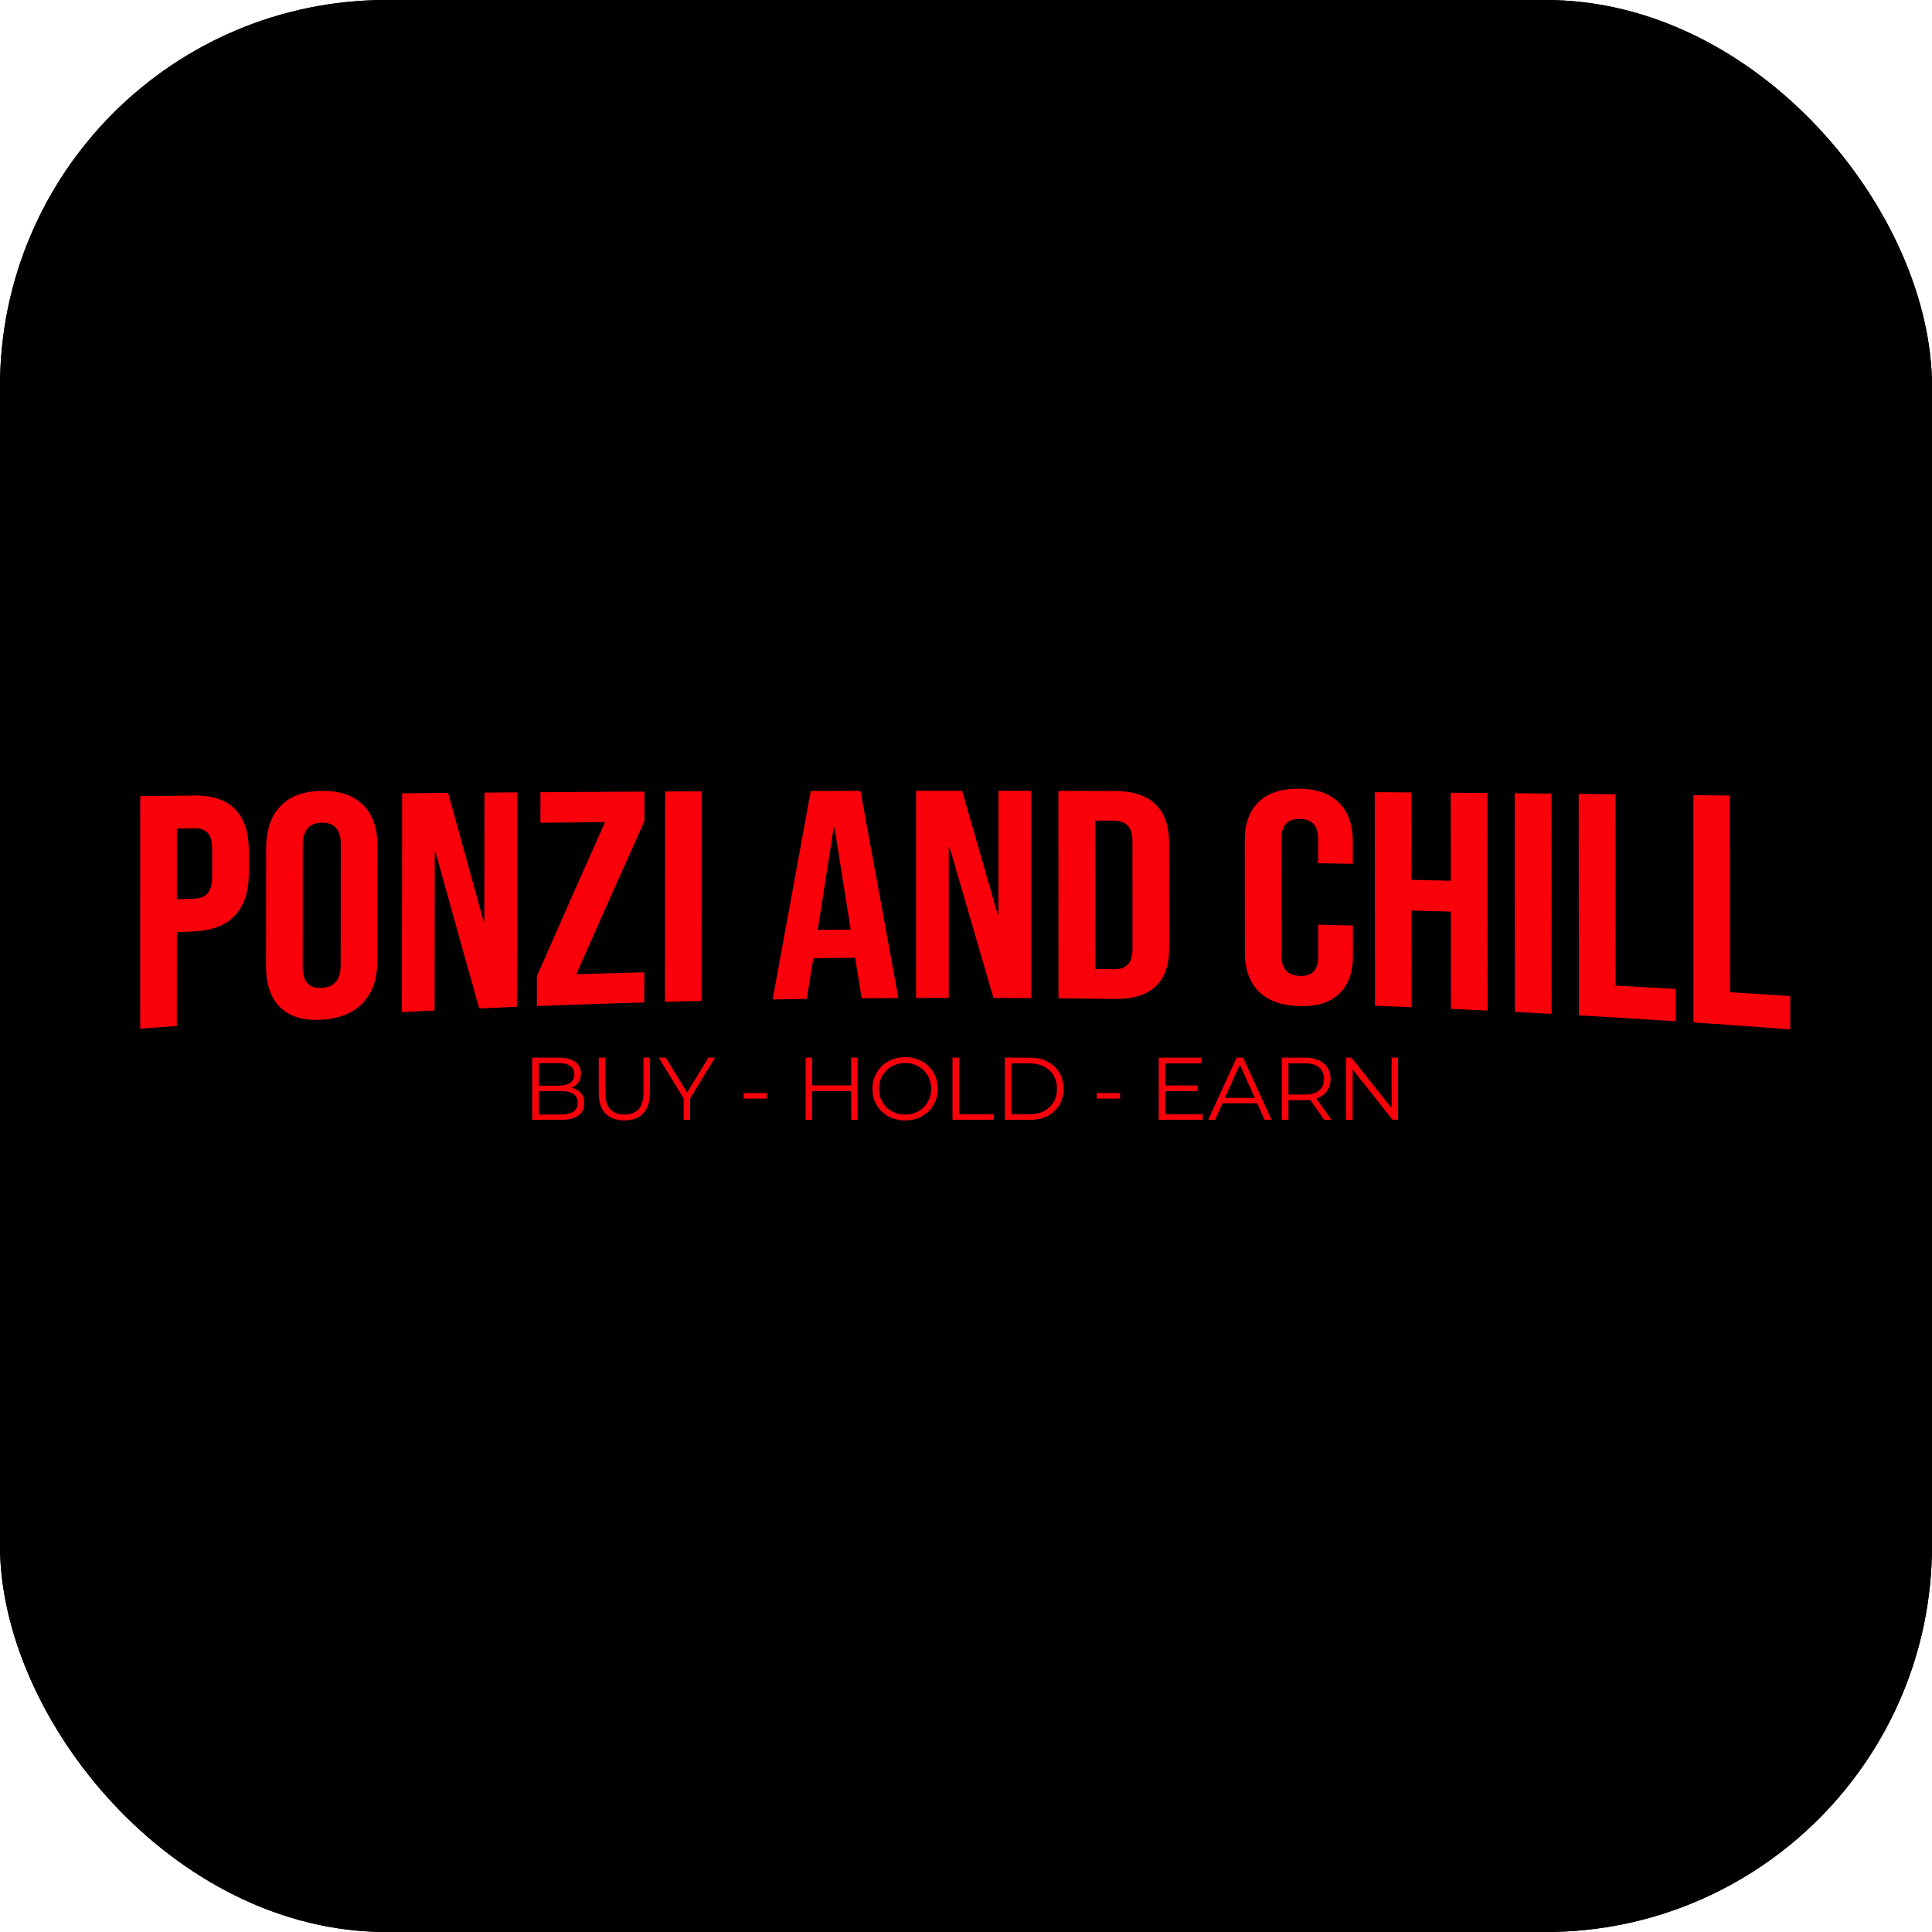 <svg xmlns="http://www.w3.org/2000/svg" version="1.1" xmlns:xlink="http://www.w3.org/1999/xlink" xmlns:svgjs="http://svgjs.dev/svgjs" width="1000" height="1000"><style>
    #light-icon {
      display: inline;
    }
    #dark-icon {
      display: none;
    }

    @media (prefers-color-scheme: dark) {
      #light-icon {
        display: none;
      }
      #dark-icon {
        display: inline;
      }
    }
  </style><g id="light-icon"><svg xmlns="http://www.w3.org/2000/svg" version="1.1" xmlns:xlink="http://www.w3.org/1999/xlink" xmlns:svgjs="http://svgjs.dev/svgjs" width="1000" height="1000"><g clip-path="url(#SvgjsClipPath1181)"><rect width="1000" height="1000" fill="#000000"></rect><g transform="matrix(1,0,0,1,0,0)"><svg xmlns="http://www.w3.org/2000/svg" version="1.1" xmlns:xlink="http://www.w3.org/1999/xlink" xmlns:svgjs="http://svgjs.dev/svgjs" width="1000" height="1000"><svg width="1000" height="1000" viewBox="0 0 1000 1000" fill="none" xmlns="http://www.w3.org/2000/svg">
<rect width="1000" height="1000" fill="black"></rect>
<g clip-path="url(#clip0_17_8)">
<path fill-rule="evenodd" clip-rule="evenodd" d="M876.515 529.215C876.493 489.994 876.472 450.773 876.45 411.552C882.774 411.627 889.098 411.704 895.422 411.782C895.435 445.707 895.446 479.632 895.459 513.557C905.854 514.205 916.246 514.876 926.638 515.574C926.638 521.319 926.639 527.062 926.639 532.806C909.935 531.534 893.228 530.337 876.515 529.215ZM817.12 410.905C823.445 410.968 829.768 411.033 836.092 411.099C836.12 444.115 836.148 477.129 836.175 510.143C846.576 510.694 856.975 511.27 867.372 511.871C867.376 517.45 867.379 523.03 867.383 528.609C850.669 527.513 833.95 526.491 817.227 525.544C817.191 487.33 817.155 449.118 817.12 410.905ZM784.003 410.591C790.327 410.647 796.652 410.706 802.977 410.766C803.014 448.764 803.052 486.762 803.09 524.761C796.767 524.419 790.444 524.087 784.122 523.766C784.081 486.041 784.042 448.316 784.003 410.591ZM750.951 471.84C744.166 471.649 737.381 471.465 730.596 471.288C730.614 487.961 730.633 504.633 730.651 521.305C724.325 521.044 717.999 520.793 711.673 520.554C711.632 483.71 711.593 446.868 711.553 410.024C717.878 410.067 724.203 410.11 730.528 410.156C730.545 425.241 730.561 440.325 730.579 455.41C737.364 455.554 744.149 455.703 750.934 455.858C750.916 440.676 750.9 425.494 750.883 410.311C757.208 410.361 763.533 410.414 769.858 410.467C769.898 448 769.939 485.533 769.98 523.066C763.656 522.761 757.331 522.466 751.006 522.182C750.988 505.402 750.969 488.621 750.951 471.84ZM672.33 520.762C663.24 520.477 656.305 517.94 651.527 513.147C646.747 508.355 644.354 501.726 644.347 493.232C644.33 473.759 644.313 454.286 644.295 434.813C644.287 426.323 646.668 419.763 651.437 415.123C656.205 410.485 663.132 408.176 672.219 408.222C681.302 408.267 688.236 410.654 693.014 415.404C697.79 420.152 700.185 426.845 700.195 435.449C700.198 439.332 700.203 443.214 700.207 447.098C694.226 447 688.245 446.907 682.264 446.817C682.259 442.587 682.256 438.357 682.251 434.127C682.244 427.336 679.076 423.91 672.752 423.857C666.425 423.803 663.267 427.158 663.273 433.915C663.292 454.245 663.312 474.576 663.331 494.905C663.338 501.562 666.504 504.969 672.833 505.145C679.159 505.323 682.32 502.077 682.313 495.388C682.307 489.801 682.302 484.212 682.296 478.624C688.278 478.759 694.259 478.902 700.241 479.05C700.246 484.245 700.252 489.44 700.258 494.634C700.267 503.241 697.885 509.829 693.117 514.382C688.347 518.938 681.417 521.047 672.33 520.762ZM576.874 517.049C567.206 516.913 557.538 516.801 547.87 516.714C547.857 480.925 547.845 445.136 547.832 409.347C557.495 409.362 567.156 409.381 576.817 409.405C586.247 409.428 593.322 411.708 598.041 416.249C602.76 420.791 605.123 427.443 605.13 436.188C605.142 454.398 605.155 472.609 605.168 490.82C605.174 499.566 602.818 506.163 598.103 510.604C593.386 515.049 586.31 517.182 576.874 517.049ZM586.148 435.292C586.147 431.597 585.308 428.925 583.642 427.275C581.972 425.627 579.586 424.795 576.48 424.782C573.259 424.768 570.039 424.755 566.818 424.744C566.83 450.348 566.842 475.951 566.853 501.555C570.075 501.589 573.298 501.627 576.52 501.667C579.627 501.705 582.015 500.918 583.683 499.297C585.349 497.679 586.184 495.02 586.181 491.326C586.17 472.648 586.159 453.97 586.148 435.292ZM491.415 438.246C491.301 438.246 491.186 438.246 491.07 438.246C491.069 464.328 491.068 490.409 491.067 516.49C485.426 516.497 479.787 516.511 474.147 516.534C474.152 480.794 474.157 445.054 474.163 409.314C482.099 409.309 490.035 409.306 497.973 409.306C504.126 430.692 510.282 452.079 516.442 473.483C516.557 473.484 516.672 473.484 516.787 473.484C516.783 452.093 516.781 430.703 516.778 409.312C522.414 409.316 528.05 409.32 533.685 409.327C533.694 445.086 533.703 480.846 533.712 516.606C527.209 516.563 520.706 516.532 514.203 516.513C506.602 490.404 499.007 464.325 491.415 438.246ZM442.559 495.424C442.559 495.526 442.559 495.629 442.559 495.731C435.367 495.789 428.174 495.859 420.981 495.939C419.827 502.973 418.672 510.008 417.518 517.046C411.648 517.129 405.778 517.22 399.909 517.321C406.491 481.253 413.071 445.289 419.645 409.4C428.214 409.379 436.782 409.362 445.351 409.348C451.895 445.129 458.443 480.864 464.995 516.578C458.666 516.614 452.335 516.66 446.004 516.718C444.855 509.621 443.708 502.523 442.559 495.424ZM431.886 428.107C431.771 428.107 431.656 428.108 431.541 428.108C428.773 445.829 426.003 463.563 423.233 481.315C428.929 481.261 434.625 481.214 440.321 481.171C437.508 463.494 434.696 445.806 431.886 428.107ZM344.155 518.553C344.188 482.259 344.22 445.965 344.253 409.671C350.58 409.641 356.905 409.612 363.231 409.586C363.201 445.748 363.171 481.91 363.141 518.072C356.811 518.222 350.483 518.383 344.155 518.553ZM298.265 504.257C309.998 503.894 321.733 503.563 333.469 503.263C333.463 508.459 333.458 513.656 333.454 518.853C314.93 519.388 296.407 520.015 277.888 520.732C277.894 515.568 277.9 510.403 277.905 505.237C289.666 478.379 301.426 451.82 313.185 425.497C302.029 425.604 290.873 425.72 279.717 425.847C279.722 420.579 279.728 415.312 279.734 410.044C296.64 409.922 315.616 409.816 333.557 409.724C333.553 414.816 333.548 419.909 333.542 425.002C321.786 451.188 310.026 477.585 298.265 504.257ZM248.042 521.967C240.482 495.123 232.923 468.092 225.363 440.849C225.248 440.851 225.133 440.853 225.018 440.855C224.989 468.248 224.959 495.64 224.929 523.033C219.296 523.304 213.662 523.584 208.029 523.872C208.068 486.117 208.107 448.364 208.146 410.609C216.081 410.538 224.016 410.469 231.951 410.403C238.079 432.759 244.207 454.975 250.334 477.064C250.449 477.061 250.564 477.057 250.679 477.054C250.704 454.788 250.729 432.52 250.754 410.253C256.389 410.21 262.024 410.168 267.659 410.127C267.617 447.133 267.577 484.138 267.537 521.143C261.038 521.407 254.54 521.682 248.042 521.967ZM187.86 519.069C182.912 524.328 175.784 527.242 166.475 527.794C157.167 528.347 150.043 526.264 145.108 521.465C140.17 516.673 137.705 509.589 137.712 500.26C137.726 479.829 137.741 459.399 137.755 438.969C137.762 429.641 140.238 422.373 145.186 417.215C150.132 412.057 157.266 409.455 166.58 409.366C175.893 409.279 183.02 411.729 187.96 416.668C192.897 421.611 195.365 428.613 195.356 437.717C195.335 457.66 195.316 477.605 195.295 497.549C195.286 506.653 192.805 513.81 187.86 519.069ZM166.565 425.815C160.011 425.919 156.731 429.775 156.725 437.377C156.708 458.408 156.691 479.439 156.673 500.471C156.667 508.073 159.938 511.693 166.49 511.346C173.04 511.001 176.32 507.069 176.327 499.537C176.347 478.677 176.366 457.818 176.386 436.958C176.393 429.427 173.118 425.71 166.565 425.815ZM121.7 473.751C116.982 478.864 109.914 481.655 100.495 482.096C97.508 482.236 94.521 482.376 91.534 482.519C91.529 498.691 91.524 514.863 91.519 531.035C85.203 531.489 78.889 531.953 72.575 532.428C72.579 492.325 72.582 452.222 72.585 412.119C81.897 411.996 91.21 411.877 100.522 411.762C109.948 411.647 117.018 414.041 121.731 418.888C126.441 423.741 128.794 430.882 128.788 440.354C128.786 444.201 128.783 448.046 128.78 451.893C128.774 461.369 126.412 468.637 121.7 473.751ZM107.498 431.1C105.947 429.444 103.619 428.646 100.516 428.709C97.527 428.771 94.538 428.833 91.55 428.897C91.546 441.096 91.542 453.296 91.539 465.497C94.526 465.379 97.514 465.263 100.502 465.148C103.604 465.028 105.932 464.094 107.485 462.349C109.036 460.602 109.813 457.708 109.816 453.658C109.818 448.991 109.82 444.323 109.821 439.655C109.824 435.606 109.05 432.756 107.498 431.1Z" fill="#F9000B"></path>
</g>
<path d="M275.493 579.65V547.45H289.385C292.973 547.45 295.748 548.171 297.711 549.612C299.704 551.053 300.701 553.093 300.701 555.73C300.701 557.478 300.287 558.95 299.459 560.146C298.662 561.342 297.558 562.247 296.147 562.86C294.767 563.473 293.249 563.78 291.593 563.78L292.375 562.676C294.43 562.676 296.193 562.998 297.665 563.642C299.168 564.255 300.333 565.191 301.161 566.448C301.989 567.675 302.403 569.208 302.403 571.048C302.403 573.777 301.391 575.893 299.367 577.396C297.374 578.899 294.353 579.65 290.305 579.65H275.493ZM278.897 576.844H290.259C293.08 576.844 295.242 576.369 296.745 575.418C298.248 574.437 298.999 572.888 298.999 570.772C298.999 568.687 298.248 567.169 296.745 566.218C295.242 565.237 293.08 564.746 290.259 564.746H278.529V561.94H289.155C291.731 561.94 293.724 561.449 295.135 560.468C296.576 559.487 297.297 558.03 297.297 556.098C297.297 554.135 296.576 552.679 295.135 551.728C293.724 550.747 291.731 550.256 289.155 550.256H278.897V576.844ZM323.145 579.926C319.035 579.926 315.8 578.745 313.439 576.384C311.077 574.023 309.897 570.527 309.897 565.896V547.45H313.301V565.758C313.301 569.561 314.159 572.367 315.877 574.176C317.594 575.985 320.017 576.89 323.145 576.89C326.303 576.89 328.741 575.985 330.459 574.176C332.176 572.367 333.035 569.561 333.035 565.758V547.45H336.347V565.896C336.347 570.527 335.166 574.023 332.805 576.384C330.474 578.745 327.254 579.926 323.145 579.926ZM353.837 579.65V567.69L354.619 569.806L340.957 547.45H344.591L356.597 567.092H354.665L366.671 547.45H370.075L356.413 569.806L357.195 567.69V579.65H353.837ZM384.909 568.61V565.758H396.961V568.61H384.909ZM440.549 579.65V547.45H443.907V579.65H440.549ZM416.997 579.65V547.45H420.401V579.65H416.997ZM420.033 564.792V561.802H440.871V564.792H420.033ZM468.493 579.926C466.07 579.926 463.816 579.527 461.731 578.73C459.676 577.902 457.882 576.752 456.349 575.28C454.846 573.777 453.665 572.045 452.807 570.082C451.979 568.089 451.565 565.911 451.565 563.55C451.565 561.189 451.979 559.027 452.807 557.064C453.665 555.071 454.846 553.338 456.349 551.866C457.882 550.363 459.676 549.213 461.731 548.416C463.785 547.588 466.039 547.174 468.493 547.174C470.915 547.174 473.154 547.588 475.209 548.416C477.263 549.213 479.042 550.348 480.545 551.82C482.078 553.292 483.259 555.025 484.087 557.018C484.945 559.011 485.375 561.189 485.375 563.55C485.375 565.911 484.945 568.089 484.087 570.082C483.259 572.075 482.078 573.808 480.545 575.28C479.042 576.752 477.263 577.902 475.209 578.73C473.154 579.527 470.915 579.926 468.493 579.926ZM468.493 576.89C470.425 576.89 472.203 576.568 473.829 575.924C475.485 575.249 476.911 574.314 478.107 573.118C479.333 571.891 480.284 570.481 480.959 568.886C481.633 567.261 481.971 565.482 481.971 563.55C481.971 561.618 481.633 559.855 480.959 558.26C480.284 556.635 479.333 555.224 478.107 554.028C476.911 552.801 475.485 551.866 473.829 551.222C472.203 550.547 470.425 550.21 468.493 550.21C466.561 550.21 464.767 550.547 463.111 551.222C461.455 551.866 460.013 552.801 458.787 554.028C457.591 555.224 456.64 556.635 455.935 558.26C455.26 559.855 454.923 561.618 454.923 563.55C454.923 565.451 455.26 567.215 455.935 568.84C456.64 570.465 457.591 571.891 458.787 573.118C460.013 574.314 461.455 575.249 463.111 575.924C464.767 576.568 466.561 576.89 468.493 576.89ZM493.005 579.65V547.45H496.409V576.706H514.441V579.65H493.005ZM520.092 579.65V547.45H533.202C536.637 547.45 539.642 548.14 542.218 549.52C544.825 550.869 546.849 552.755 548.29 555.178C549.732 557.601 550.452 560.391 550.452 563.55C550.452 566.709 549.732 569.499 548.29 571.922C546.849 574.345 544.825 576.246 542.218 577.626C539.642 578.975 536.637 579.65 533.202 579.65H520.092ZM523.496 576.706H533.018C535.87 576.706 538.339 576.154 540.424 575.05C542.54 573.915 544.181 572.367 545.346 570.404C546.512 568.411 547.094 566.126 547.094 563.55C547.094 560.943 546.512 558.659 545.346 556.696C544.181 554.733 542.54 553.2 540.424 552.096C538.339 550.961 535.87 550.394 533.018 550.394H523.496V576.706ZM567.651 568.61V565.758H579.703V568.61H567.651ZM599.739 579.65V547.45H621.819V550.394H603.143V576.706H622.509V579.65H599.739ZM602.775 564.746V561.848H619.795V564.746H602.775ZM625.358 579.65L640.078 547.45H643.436L658.156 579.65H654.568L641.044 549.428H642.424L628.9 579.65H625.358ZM631.154 571.048L632.166 568.288H650.888L651.9 571.048H631.154ZM663.483 579.65V547.45H675.535C679.614 547.45 682.818 548.431 685.149 550.394C687.51 552.326 688.691 555.025 688.691 558.49C688.691 560.759 688.154 562.722 687.081 564.378C686.038 566.003 684.536 567.261 682.573 568.15C680.61 569.009 678.264 569.438 675.535 569.438H665.369L666.887 567.874V579.65H663.483ZM685.471 579.65L677.191 567.966H680.871L689.197 579.65H685.471ZM666.887 568.15L665.369 566.54H675.443C678.663 566.54 681.101 565.835 682.757 564.424C684.444 563.013 685.287 561.035 685.287 558.49C685.287 555.914 684.444 553.921 682.757 552.51C681.101 551.099 678.663 550.394 675.443 550.394H665.369L666.887 548.784V568.15ZM696.725 579.65V547.45H699.531L721.749 575.418H720.277V547.45H723.635V579.65H720.829L698.657 551.682H700.129V579.65H696.725Z" fill="#F9000B"></path>
<defs>
<clipPath id="clip0_17_8">
<rect width="854.45" height="125.35" fill="white" transform="translate(72.275 408)"></rect>
</clipPath>
<clipPath id="SvgjsClipPath1181"><rect width="1000" height="1000" x="0" y="0" rx="200" ry="200"></rect></clipPath></defs>
</svg></svg></g></g></svg></g><g id="dark-icon"><svg xmlns="http://www.w3.org/2000/svg" version="1.1" xmlns:xlink="http://www.w3.org/1999/xlink" xmlns:svgjs="http://svgjs.dev/svgjs" width="1000" height="1000"><g clip-path="url(#SvgjsClipPath1182)"><rect width="1000" height="1000" fill="#000000"></rect><g transform="matrix(1,0,0,1,0,0)"><svg xmlns="http://www.w3.org/2000/svg" version="1.1" xmlns:xlink="http://www.w3.org/1999/xlink" xmlns:svgjs="http://svgjs.dev/svgjs" width="1000" height="1000"><svg width="1000" height="1000" viewBox="0 0 1000 1000" fill="none" xmlns="http://www.w3.org/2000/svg">
<rect width="1000" height="1000" fill="black"></rect>
<g clip-path="url(#clip0_17_8)">
<path fill-rule="evenodd" clip-rule="evenodd" d="M876.515 529.215C876.493 489.994 876.472 450.773 876.45 411.552C882.774 411.627 889.098 411.704 895.422 411.782C895.435 445.707 895.446 479.632 895.459 513.557C905.854 514.205 916.246 514.876 926.638 515.574C926.638 521.319 926.639 527.062 926.639 532.806C909.935 531.534 893.228 530.337 876.515 529.215ZM817.12 410.905C823.445 410.968 829.768 411.033 836.092 411.099C836.12 444.115 836.148 477.129 836.175 510.143C846.576 510.694 856.975 511.27 867.372 511.871C867.376 517.45 867.379 523.03 867.383 528.609C850.669 527.513 833.95 526.491 817.227 525.544C817.191 487.33 817.155 449.118 817.12 410.905ZM784.003 410.591C790.327 410.647 796.652 410.706 802.977 410.766C803.014 448.764 803.052 486.762 803.09 524.761C796.767 524.419 790.444 524.087 784.122 523.766C784.081 486.041 784.042 448.316 784.003 410.591ZM750.951 471.84C744.166 471.649 737.381 471.465 730.596 471.288C730.614 487.961 730.633 504.633 730.651 521.305C724.325 521.044 717.999 520.793 711.673 520.554C711.632 483.71 711.593 446.868 711.553 410.024C717.878 410.067 724.203 410.11 730.528 410.156C730.545 425.241 730.561 440.325 730.579 455.41C737.364 455.554 744.149 455.703 750.934 455.858C750.916 440.676 750.9 425.494 750.883 410.311C757.208 410.361 763.533 410.414 769.858 410.467C769.898 448 769.939 485.533 769.98 523.066C763.656 522.761 757.331 522.466 751.006 522.182C750.988 505.402 750.969 488.621 750.951 471.84ZM672.33 520.762C663.24 520.477 656.305 517.94 651.527 513.147C646.747 508.355 644.354 501.726 644.347 493.232C644.33 473.759 644.313 454.286 644.295 434.813C644.287 426.323 646.668 419.763 651.437 415.123C656.205 410.485 663.132 408.176 672.219 408.222C681.302 408.267 688.236 410.654 693.014 415.404C697.79 420.152 700.185 426.845 700.195 435.449C700.198 439.332 700.203 443.214 700.207 447.098C694.226 447 688.245 446.907 682.264 446.817C682.259 442.587 682.256 438.357 682.251 434.127C682.244 427.336 679.076 423.91 672.752 423.857C666.425 423.803 663.267 427.158 663.273 433.915C663.292 454.245 663.312 474.576 663.331 494.905C663.338 501.562 666.504 504.969 672.833 505.145C679.159 505.323 682.32 502.077 682.313 495.388C682.307 489.801 682.302 484.212 682.296 478.624C688.278 478.759 694.259 478.902 700.241 479.05C700.246 484.245 700.252 489.44 700.258 494.634C700.267 503.241 697.885 509.829 693.117 514.382C688.347 518.938 681.417 521.047 672.33 520.762ZM576.874 517.049C567.206 516.913 557.538 516.801 547.87 516.714C547.857 480.925 547.845 445.136 547.832 409.347C557.495 409.362 567.156 409.381 576.817 409.405C586.247 409.428 593.322 411.708 598.041 416.249C602.76 420.791 605.123 427.443 605.13 436.188C605.142 454.398 605.155 472.609 605.168 490.82C605.174 499.566 602.818 506.163 598.103 510.604C593.386 515.049 586.31 517.182 576.874 517.049ZM586.148 435.292C586.147 431.597 585.308 428.925 583.642 427.275C581.972 425.627 579.586 424.795 576.48 424.782C573.259 424.768 570.039 424.755 566.818 424.744C566.83 450.348 566.842 475.951 566.853 501.555C570.075 501.589 573.298 501.627 576.52 501.667C579.627 501.705 582.015 500.918 583.683 499.297C585.349 497.679 586.184 495.02 586.181 491.326C586.17 472.648 586.159 453.97 586.148 435.292ZM491.415 438.246C491.301 438.246 491.186 438.246 491.07 438.246C491.069 464.328 491.068 490.409 491.067 516.49C485.426 516.497 479.787 516.511 474.147 516.534C474.152 480.794 474.157 445.054 474.163 409.314C482.099 409.309 490.035 409.306 497.973 409.306C504.126 430.692 510.282 452.079 516.442 473.483C516.557 473.484 516.672 473.484 516.787 473.484C516.783 452.093 516.781 430.703 516.778 409.312C522.414 409.316 528.05 409.32 533.685 409.327C533.694 445.086 533.703 480.846 533.712 516.606C527.209 516.563 520.706 516.532 514.203 516.513C506.602 490.404 499.007 464.325 491.415 438.246ZM442.559 495.424C442.559 495.526 442.559 495.629 442.559 495.731C435.367 495.789 428.174 495.859 420.981 495.939C419.827 502.973 418.672 510.008 417.518 517.046C411.648 517.129 405.778 517.22 399.909 517.321C406.491 481.253 413.071 445.289 419.645 409.4C428.214 409.379 436.782 409.362 445.351 409.348C451.895 445.129 458.443 480.864 464.995 516.578C458.666 516.614 452.335 516.66 446.004 516.718C444.855 509.621 443.708 502.523 442.559 495.424ZM431.886 428.107C431.771 428.107 431.656 428.108 431.541 428.108C428.773 445.829 426.003 463.563 423.233 481.315C428.929 481.261 434.625 481.214 440.321 481.171C437.508 463.494 434.696 445.806 431.886 428.107ZM344.155 518.553C344.188 482.259 344.22 445.965 344.253 409.671C350.58 409.641 356.905 409.612 363.231 409.586C363.201 445.748 363.171 481.91 363.141 518.072C356.811 518.222 350.483 518.383 344.155 518.553ZM298.265 504.257C309.998 503.894 321.733 503.563 333.469 503.263C333.463 508.459 333.458 513.656 333.454 518.853C314.93 519.388 296.407 520.015 277.888 520.732C277.894 515.568 277.9 510.403 277.905 505.237C289.666 478.379 301.426 451.82 313.185 425.497C302.029 425.604 290.873 425.72 279.717 425.847C279.722 420.579 279.728 415.312 279.734 410.044C296.64 409.922 315.616 409.816 333.557 409.724C333.553 414.816 333.548 419.909 333.542 425.002C321.786 451.188 310.026 477.585 298.265 504.257ZM248.042 521.967C240.482 495.123 232.923 468.092 225.363 440.849C225.248 440.851 225.133 440.853 225.018 440.855C224.989 468.248 224.959 495.64 224.929 523.033C219.296 523.304 213.662 523.584 208.029 523.872C208.068 486.117 208.107 448.364 208.146 410.609C216.081 410.538 224.016 410.469 231.951 410.403C238.079 432.759 244.207 454.975 250.334 477.064C250.449 477.061 250.564 477.057 250.679 477.054C250.704 454.788 250.729 432.52 250.754 410.253C256.389 410.21 262.024 410.168 267.659 410.127C267.617 447.133 267.577 484.138 267.537 521.143C261.038 521.407 254.54 521.682 248.042 521.967ZM187.86 519.069C182.912 524.328 175.784 527.242 166.475 527.794C157.167 528.347 150.043 526.264 145.108 521.465C140.17 516.673 137.705 509.589 137.712 500.26C137.726 479.829 137.741 459.399 137.755 438.969C137.762 429.641 140.238 422.373 145.186 417.215C150.132 412.057 157.266 409.455 166.58 409.366C175.893 409.279 183.02 411.729 187.96 416.668C192.897 421.611 195.365 428.613 195.356 437.717C195.335 457.66 195.316 477.605 195.295 497.549C195.286 506.653 192.805 513.81 187.86 519.069ZM166.565 425.815C160.011 425.919 156.731 429.775 156.725 437.377C156.708 458.408 156.691 479.439 156.673 500.471C156.667 508.073 159.938 511.693 166.49 511.346C173.04 511.001 176.32 507.069 176.327 499.537C176.347 478.677 176.366 457.818 176.386 436.958C176.393 429.427 173.118 425.71 166.565 425.815ZM121.7 473.751C116.982 478.864 109.914 481.655 100.495 482.096C97.508 482.236 94.521 482.376 91.534 482.519C91.529 498.691 91.524 514.863 91.519 531.035C85.203 531.489 78.889 531.953 72.575 532.428C72.579 492.325 72.582 452.222 72.585 412.119C81.897 411.996 91.21 411.877 100.522 411.762C109.948 411.647 117.018 414.041 121.731 418.888C126.441 423.741 128.794 430.882 128.788 440.354C128.786 444.201 128.783 448.046 128.78 451.893C128.774 461.369 126.412 468.637 121.7 473.751ZM107.498 431.1C105.947 429.444 103.619 428.646 100.516 428.709C97.527 428.771 94.538 428.833 91.55 428.897C91.546 441.096 91.542 453.296 91.539 465.497C94.526 465.379 97.514 465.263 100.502 465.148C103.604 465.028 105.932 464.094 107.485 462.349C109.036 460.602 109.813 457.708 109.816 453.658C109.818 448.991 109.82 444.323 109.821 439.655C109.824 435.606 109.05 432.756 107.498 431.1Z" fill="#F9000B"></path>
</g>
<path d="M275.493 579.65V547.45H289.385C292.973 547.45 295.748 548.171 297.711 549.612C299.704 551.053 300.701 553.093 300.701 555.73C300.701 557.478 300.287 558.95 299.459 560.146C298.662 561.342 297.558 562.247 296.147 562.86C294.767 563.473 293.249 563.78 291.593 563.78L292.375 562.676C294.43 562.676 296.193 562.998 297.665 563.642C299.168 564.255 300.333 565.191 301.161 566.448C301.989 567.675 302.403 569.208 302.403 571.048C302.403 573.777 301.391 575.893 299.367 577.396C297.374 578.899 294.353 579.65 290.305 579.65H275.493ZM278.897 576.844H290.259C293.08 576.844 295.242 576.369 296.745 575.418C298.248 574.437 298.999 572.888 298.999 570.772C298.999 568.687 298.248 567.169 296.745 566.218C295.242 565.237 293.08 564.746 290.259 564.746H278.529V561.94H289.155C291.731 561.94 293.724 561.449 295.135 560.468C296.576 559.487 297.297 558.03 297.297 556.098C297.297 554.135 296.576 552.679 295.135 551.728C293.724 550.747 291.731 550.256 289.155 550.256H278.897V576.844ZM323.145 579.926C319.035 579.926 315.8 578.745 313.439 576.384C311.077 574.023 309.897 570.527 309.897 565.896V547.45H313.301V565.758C313.301 569.561 314.159 572.367 315.877 574.176C317.594 575.985 320.017 576.89 323.145 576.89C326.303 576.89 328.741 575.985 330.459 574.176C332.176 572.367 333.035 569.561 333.035 565.758V547.45H336.347V565.896C336.347 570.527 335.166 574.023 332.805 576.384C330.474 578.745 327.254 579.926 323.145 579.926ZM353.837 579.65V567.69L354.619 569.806L340.957 547.45H344.591L356.597 567.092H354.665L366.671 547.45H370.075L356.413 569.806L357.195 567.69V579.65H353.837ZM384.909 568.61V565.758H396.961V568.61H384.909ZM440.549 579.65V547.45H443.907V579.65H440.549ZM416.997 579.65V547.45H420.401V579.65H416.997ZM420.033 564.792V561.802H440.871V564.792H420.033ZM468.493 579.926C466.07 579.926 463.816 579.527 461.731 578.73C459.676 577.902 457.882 576.752 456.349 575.28C454.846 573.777 453.665 572.045 452.807 570.082C451.979 568.089 451.565 565.911 451.565 563.55C451.565 561.189 451.979 559.027 452.807 557.064C453.665 555.071 454.846 553.338 456.349 551.866C457.882 550.363 459.676 549.213 461.731 548.416C463.785 547.588 466.039 547.174 468.493 547.174C470.915 547.174 473.154 547.588 475.209 548.416C477.263 549.213 479.042 550.348 480.545 551.82C482.078 553.292 483.259 555.025 484.087 557.018C484.945 559.011 485.375 561.189 485.375 563.55C485.375 565.911 484.945 568.089 484.087 570.082C483.259 572.075 482.078 573.808 480.545 575.28C479.042 576.752 477.263 577.902 475.209 578.73C473.154 579.527 470.915 579.926 468.493 579.926ZM468.493 576.89C470.425 576.89 472.203 576.568 473.829 575.924C475.485 575.249 476.911 574.314 478.107 573.118C479.333 571.891 480.284 570.481 480.959 568.886C481.633 567.261 481.971 565.482 481.971 563.55C481.971 561.618 481.633 559.855 480.959 558.26C480.284 556.635 479.333 555.224 478.107 554.028C476.911 552.801 475.485 551.866 473.829 551.222C472.203 550.547 470.425 550.21 468.493 550.21C466.561 550.21 464.767 550.547 463.111 551.222C461.455 551.866 460.013 552.801 458.787 554.028C457.591 555.224 456.64 556.635 455.935 558.26C455.26 559.855 454.923 561.618 454.923 563.55C454.923 565.451 455.26 567.215 455.935 568.84C456.64 570.465 457.591 571.891 458.787 573.118C460.013 574.314 461.455 575.249 463.111 575.924C464.767 576.568 466.561 576.89 468.493 576.89ZM493.005 579.65V547.45H496.409V576.706H514.441V579.65H493.005ZM520.092 579.65V547.45H533.202C536.637 547.45 539.642 548.14 542.218 549.52C544.825 550.869 546.849 552.755 548.29 555.178C549.732 557.601 550.452 560.391 550.452 563.55C550.452 566.709 549.732 569.499 548.29 571.922C546.849 574.345 544.825 576.246 542.218 577.626C539.642 578.975 536.637 579.65 533.202 579.65H520.092ZM523.496 576.706H533.018C535.87 576.706 538.339 576.154 540.424 575.05C542.54 573.915 544.181 572.367 545.346 570.404C546.512 568.411 547.094 566.126 547.094 563.55C547.094 560.943 546.512 558.659 545.346 556.696C544.181 554.733 542.54 553.2 540.424 552.096C538.339 550.961 535.87 550.394 533.018 550.394H523.496V576.706ZM567.651 568.61V565.758H579.703V568.61H567.651ZM599.739 579.65V547.45H621.819V550.394H603.143V576.706H622.509V579.65H599.739ZM602.775 564.746V561.848H619.795V564.746H602.775ZM625.358 579.65L640.078 547.45H643.436L658.156 579.65H654.568L641.044 549.428H642.424L628.9 579.65H625.358ZM631.154 571.048L632.166 568.288H650.888L651.9 571.048H631.154ZM663.483 579.65V547.45H675.535C679.614 547.45 682.818 548.431 685.149 550.394C687.51 552.326 688.691 555.025 688.691 558.49C688.691 560.759 688.154 562.722 687.081 564.378C686.038 566.003 684.536 567.261 682.573 568.15C680.61 569.009 678.264 569.438 675.535 569.438H665.369L666.887 567.874V579.65H663.483ZM685.471 579.65L677.191 567.966H680.871L689.197 579.65H685.471ZM666.887 568.15L665.369 566.54H675.443C678.663 566.54 681.101 565.835 682.757 564.424C684.444 563.013 685.287 561.035 685.287 558.49C685.287 555.914 684.444 553.921 682.757 552.51C681.101 551.099 678.663 550.394 675.443 550.394H665.369L666.887 548.784V568.15ZM696.725 579.65V547.45H699.531L721.749 575.418H720.277V547.45H723.635V579.65H720.829L698.657 551.682H700.129V579.65H696.725Z" fill="#F9000B"></path>
<defs>
<clipPath id="clip0_17_8">
<rect width="854.45" height="125.35" fill="white" transform="translate(72.275 408)"></rect>
</clipPath>
<clipPath id="SvgjsClipPath1182"><rect width="1000" height="1000" x="0" y="0" rx="150" ry="150"></rect></clipPath></defs>
</svg></svg></g></g></svg></g></svg>